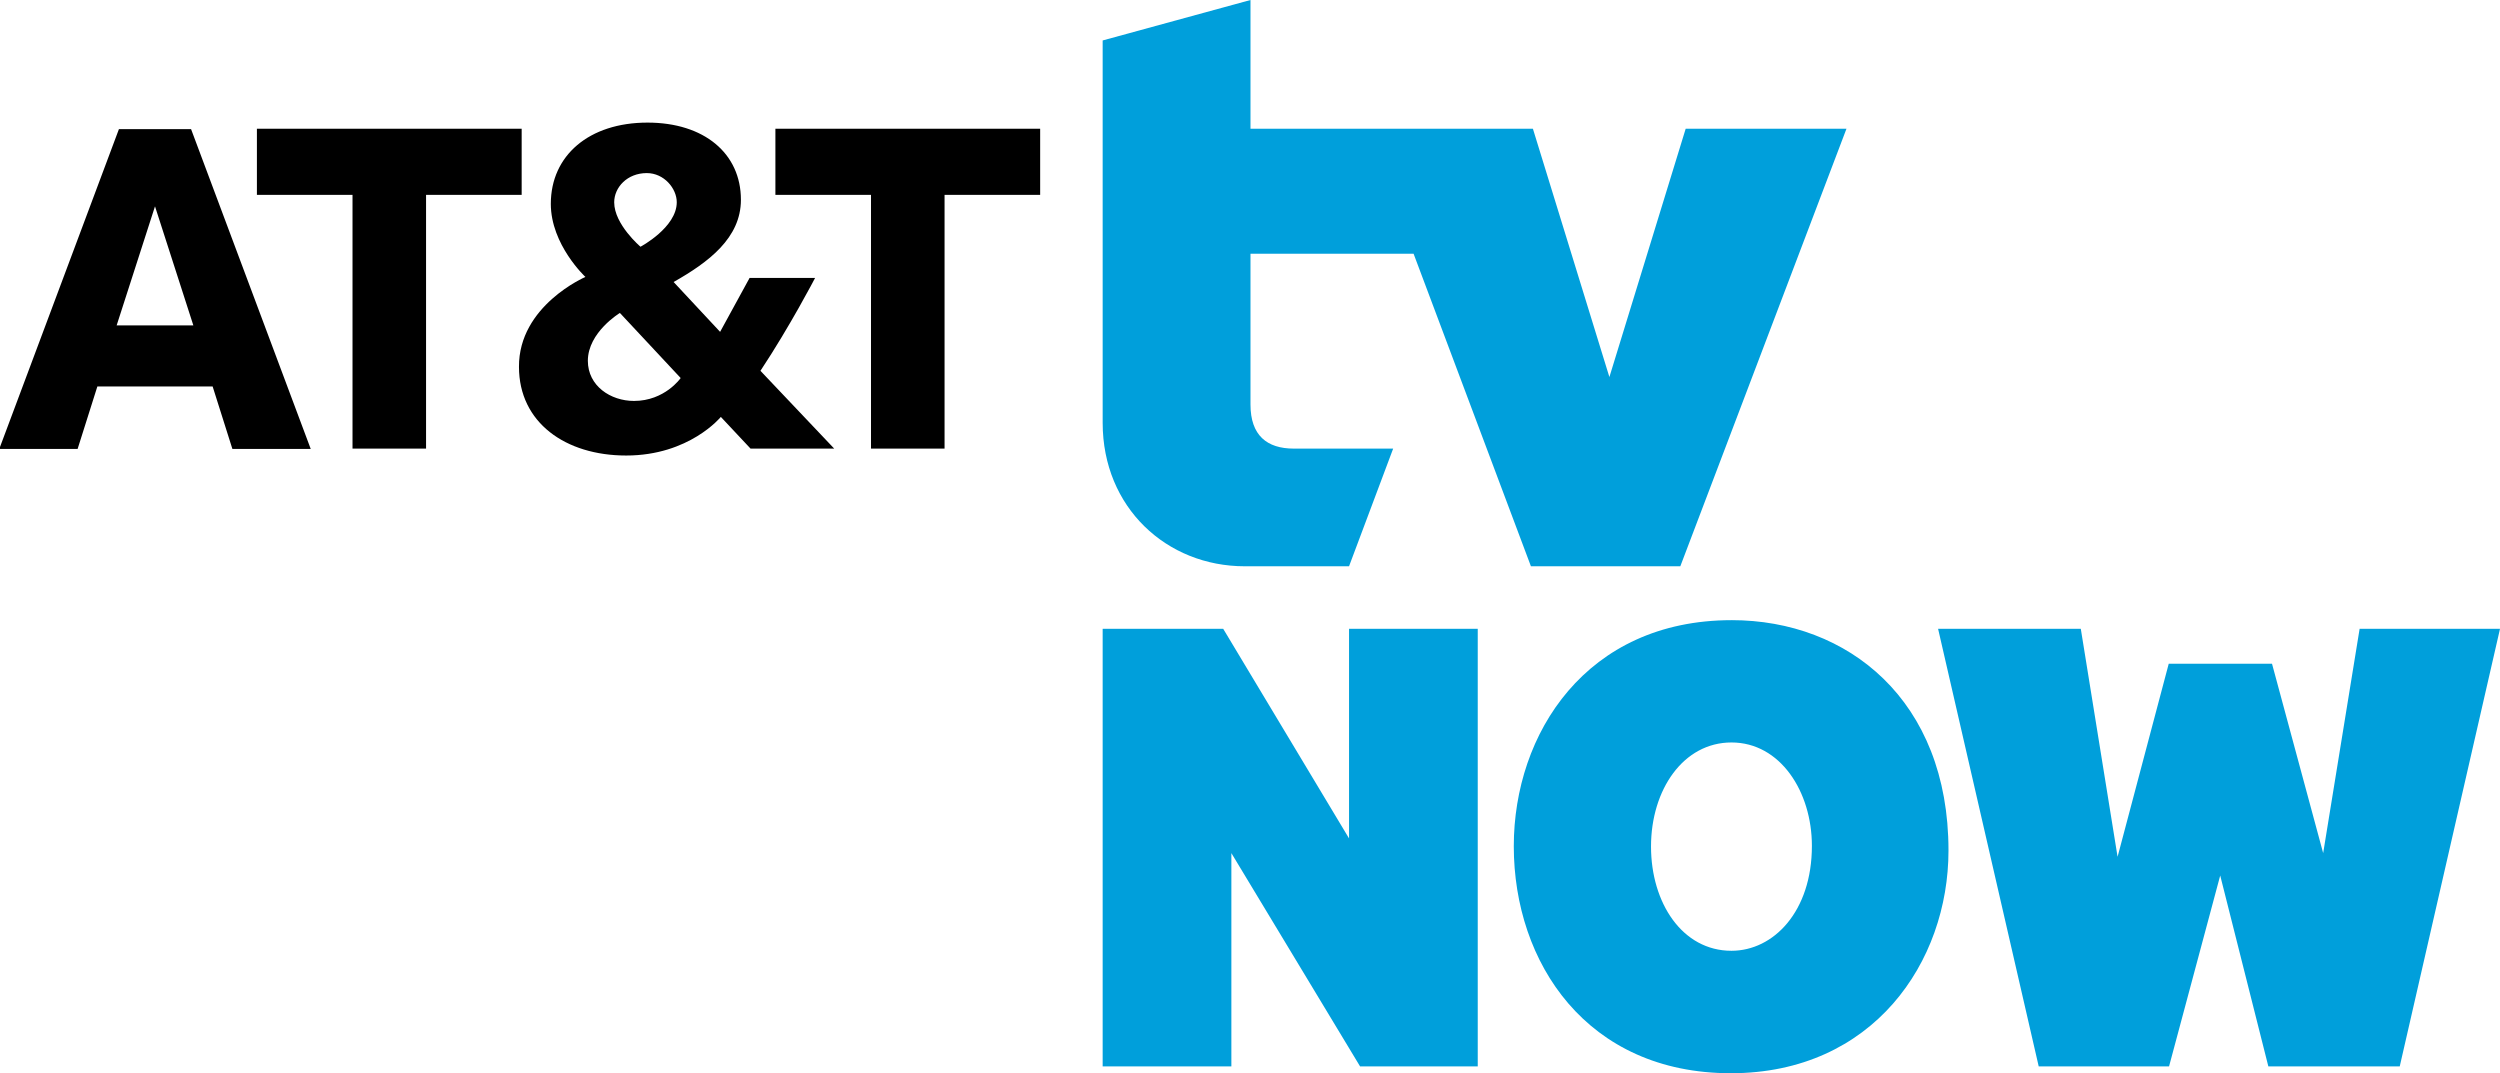 <?xml version="1.0" encoding="UTF-8" standalone="no"?>
<!-- Created with Inkscape (http://www.inkscape.org/) -->

<svg
   xmlns:dc="http://purl.org/dc/elements/1.1/"
   xmlns:cc="http://creativecommons.org/ns#"
   xmlns:rdf="http://www.w3.org/1999/02/22-rdf-syntax-ns#"
   xmlns:svg="http://www.w3.org/2000/svg"
   xmlns="http://www.w3.org/2000/svg"
   xmlns:sodipodi="http://sodipodi.sourceforge.net/DTD/sodipodi-0.dtd"
   xmlns:inkscape="http://www.inkscape.org/namespaces/inkscape"
   width="1000"
   height="429.298"
   viewBox="0 0 264.583 113.585"
   version="1.1"
   id="svg8"
   inkscape:version="0.92.4 (5da689c313, 2019-01-14)"
   sodipodi:docname="A.svg">
  <defs
     id="defs2" />
  <sodipodi:namedview
     id="base"
     pagecolor="#ffffff"
     bordercolor="#666666"
     borderopacity="1.0"
     inkscape:pageopacity="0.0"
     inkscape:pageshadow="2"
     inkscape:zoom="0.49497475"
     inkscape:cx="543.53462"
     inkscape:cy="131.7961"
     inkscape:document-units="px"
     inkscape:current-layer="layer1"
     showgrid="false"
     units="px"
     inkscape:window-width="1920"
     inkscape:window-height="1017"
     inkscape:window-x="1912"
     inkscape:window-y="-8"
     inkscape:window-maximized="1"
     fit-margin-top="0"
     fit-margin-left="0"
     fit-margin-right="0"
     fit-margin-bottom="0">
    <inkscape:grid
       type="xygrid"
       id="grid18"
       originx="-20.938"
       originy="-134.973" />
  </sodipodi:namedview>
  <g
     inkscape:label="Layer 1"
     inkscape:groupmode="layer"
     id="layer1"
     transform="translate(-20.938,-48.442)">
    <g
       style="fill:#000000;fill-opacity:1;stroke:none"
       id="g3"
       transform="matrix(0.389,0,0,0.389,-152.982,171.533)">
      <path
         id="path39"
         style="opacity:1;fill:#000000;fill-opacity:1;stroke:none;stroke-width:0.25;stroke-linecap:round;stroke-miterlimit:2.613;stroke-dasharray:none;stroke-opacity:1"
         d="m 489.265,-260.293 -10.437,32.4 h 20.874 z m 9.816,-21 32.55,87 h -21.312 l -5.375,-17 h -31.357 l -5.375,17 h -21.312 l 32.55,-87 z"
         inkscape:connector-curvature="0"
         sodipodi:nodetypes="ccccccccccccc" />
    </g>
    <path
       style="opacity:1;fill:#000000;fill-opacity:1;stroke:none;stroke-width:0.097;stroke-linecap:round;stroke-miterlimit:2.613;stroke-dasharray:none;stroke-opacity:1"
       d="M 58.246,95.92 V 69.068 H 48.127 v -7.005 h 28.02 v 7.005 H 66.029 v 26.853 z"
       id="path42"
       inkscape:connector-curvature="0" />
    <path
       inkscape:connector-curvature="0"
       id="path44"
       d="M 113.119,95.92 V 69.068 h -10.118 v -7.005 h 28.02 v 7.005 h -10.118 v 26.853 z"
       style="opacity:1;fill:#000000;fill-opacity:1;stroke:none;stroke-width:0.097;stroke-linecap:round;stroke-miterlimit:2.613;stroke-dasharray:none;stroke-opacity:1" />
    <path
       style="opacity:1;fill:#000000;fill-opacity:1;stroke:none;stroke-width:0.097;stroke-linecap:round;stroke-miterlimit:2.613;stroke-dasharray:none;stroke-opacity:1"
       d="m 89.466,61.417 c -6.191,0 -10.233,3.483 -10.233,8.6 0,4.334 3.663,7.734 3.663,7.734 0,0 -7.076,3.036 -7.033,9.518 0,5.892 4.922,9.382 11.345,9.382 6.693,0 10.02,-4.087 10.02,-4.087 l 3.146,3.357 h 8.853 l -7.808,-8.235 c 3.135,-4.73 5.785,-9.833 5.785,-9.833 h -6.932 l -3.122,5.71 -4.921,-5.276 c 3.682,-2.086 7.123,-4.646 7.123,-8.704 0,-4.901 -3.886,-8.166 -9.886,-8.166 z m -0.074,5.343 c 1.829,0 3.17,1.634 3.17,3.084 0,2.673 -3.838,4.71 -3.838,4.71 0,0 -2.783,-2.359 -2.783,-4.698 0,-1.583 1.374,-3.096 3.452,-3.096 z m -2.849,14.801 6.433,6.89 c 0,0 -1.675,2.424 -4.942,2.424 -2.474,0 -4.882,-1.589 -4.882,-4.248 0,-3.023 3.392,-5.065 3.392,-5.065 z"
       id="path46"
       inkscape:connector-curvature="0" />
    <path
       style="opacity:1;fill:#009fdb;fill-opacity:1;stroke:none;stroke-width:0.097;stroke-linecap:round;stroke-miterlimit:2.613;stroke-dasharray:none;stroke-opacity:1"
       d="m 137.636,52.723 15.645,-4.281 v 13.621 h 29.888 l 8.096,26.283 8.075,-26.283 h 17.017 L 198.771,108.374 H 182.961 L 170.542,75.294 h -17.261 v 15.956 c 0,3.276 1.742,4.67 4.592,4.67 h 10.508 l -4.67,12.453 h -11.04 c -8.257,0 -15.034,-6.216 -15.034,-15.178 z"
       id="path52"
       inkscape:connector-curvature="0"
       sodipodi:nodetypes="cccccccccccccccccc" />
    <path
       style="opacity:1;fill:#009fdb;fill-opacity:1;stroke:none;stroke-width:0.097;stroke-linecap:round;stroke-miterlimit:2.613;stroke-dasharray:none;stroke-opacity:1"
       d="m 137.636,161.301 v -46.311 h 12.757 l 13.318,22.183 v -22.183 h 13.621 v 46.311 h -12.453 l -13.621,-22.572 v 22.572 z"
       id="path54"
       inkscape:connector-curvature="0"
       sodipodi:nodetypes="ccccccccccc" />
    <path
       style="opacity:1;fill:#009fdb;fill-opacity:1;stroke:none;stroke-width:0.097;stroke-linecap:round;stroke-miterlimit:2.613;stroke-dasharray:none;stroke-opacity:1"
       d="m 204.202,114.076 c -15.374,0 -23.055,11.989 -23.055,23.923 0,12.356 7.753,24.027 22.969,24.027 15.048,0 23.037,-11.759 23.037,-23.576 0,-15.92 -10.654,-24.375 -22.95,-24.375 z m -0.018,12.943 c 5.168,0 8.513,5.208 8.513,10.945 0,6.966 -4.073,11.102 -8.513,11.102 -5.211,0 -8.513,-5.078 -8.513,-11.032 0,-6.013 3.416,-11.015 8.513,-11.015 z"
       id="path56"
       inkscape:connector-curvature="0" />
    <path
       style="opacity:1;fill:#009fdb;fill-opacity:1;stroke:none;stroke-width:0.097;stroke-linecap:round;stroke-miterlimit:2.613;stroke-dasharray:none;stroke-opacity:1"
       d="m 250.496,161.301 h -13.795 l -10.649,-46.311 h 15.104 l 3.892,24.129 5.414,-20.431 h 10.931 l 5.414,20.042 3.857,-23.739 h 14.858 l -10.612,46.311 h -13.906 l -5.094,-20.202 z"
       id="path60"
       inkscape:connector-curvature="0"
       sodipodi:nodetypes="cccccccccccccc" />
  </g>
</svg>
